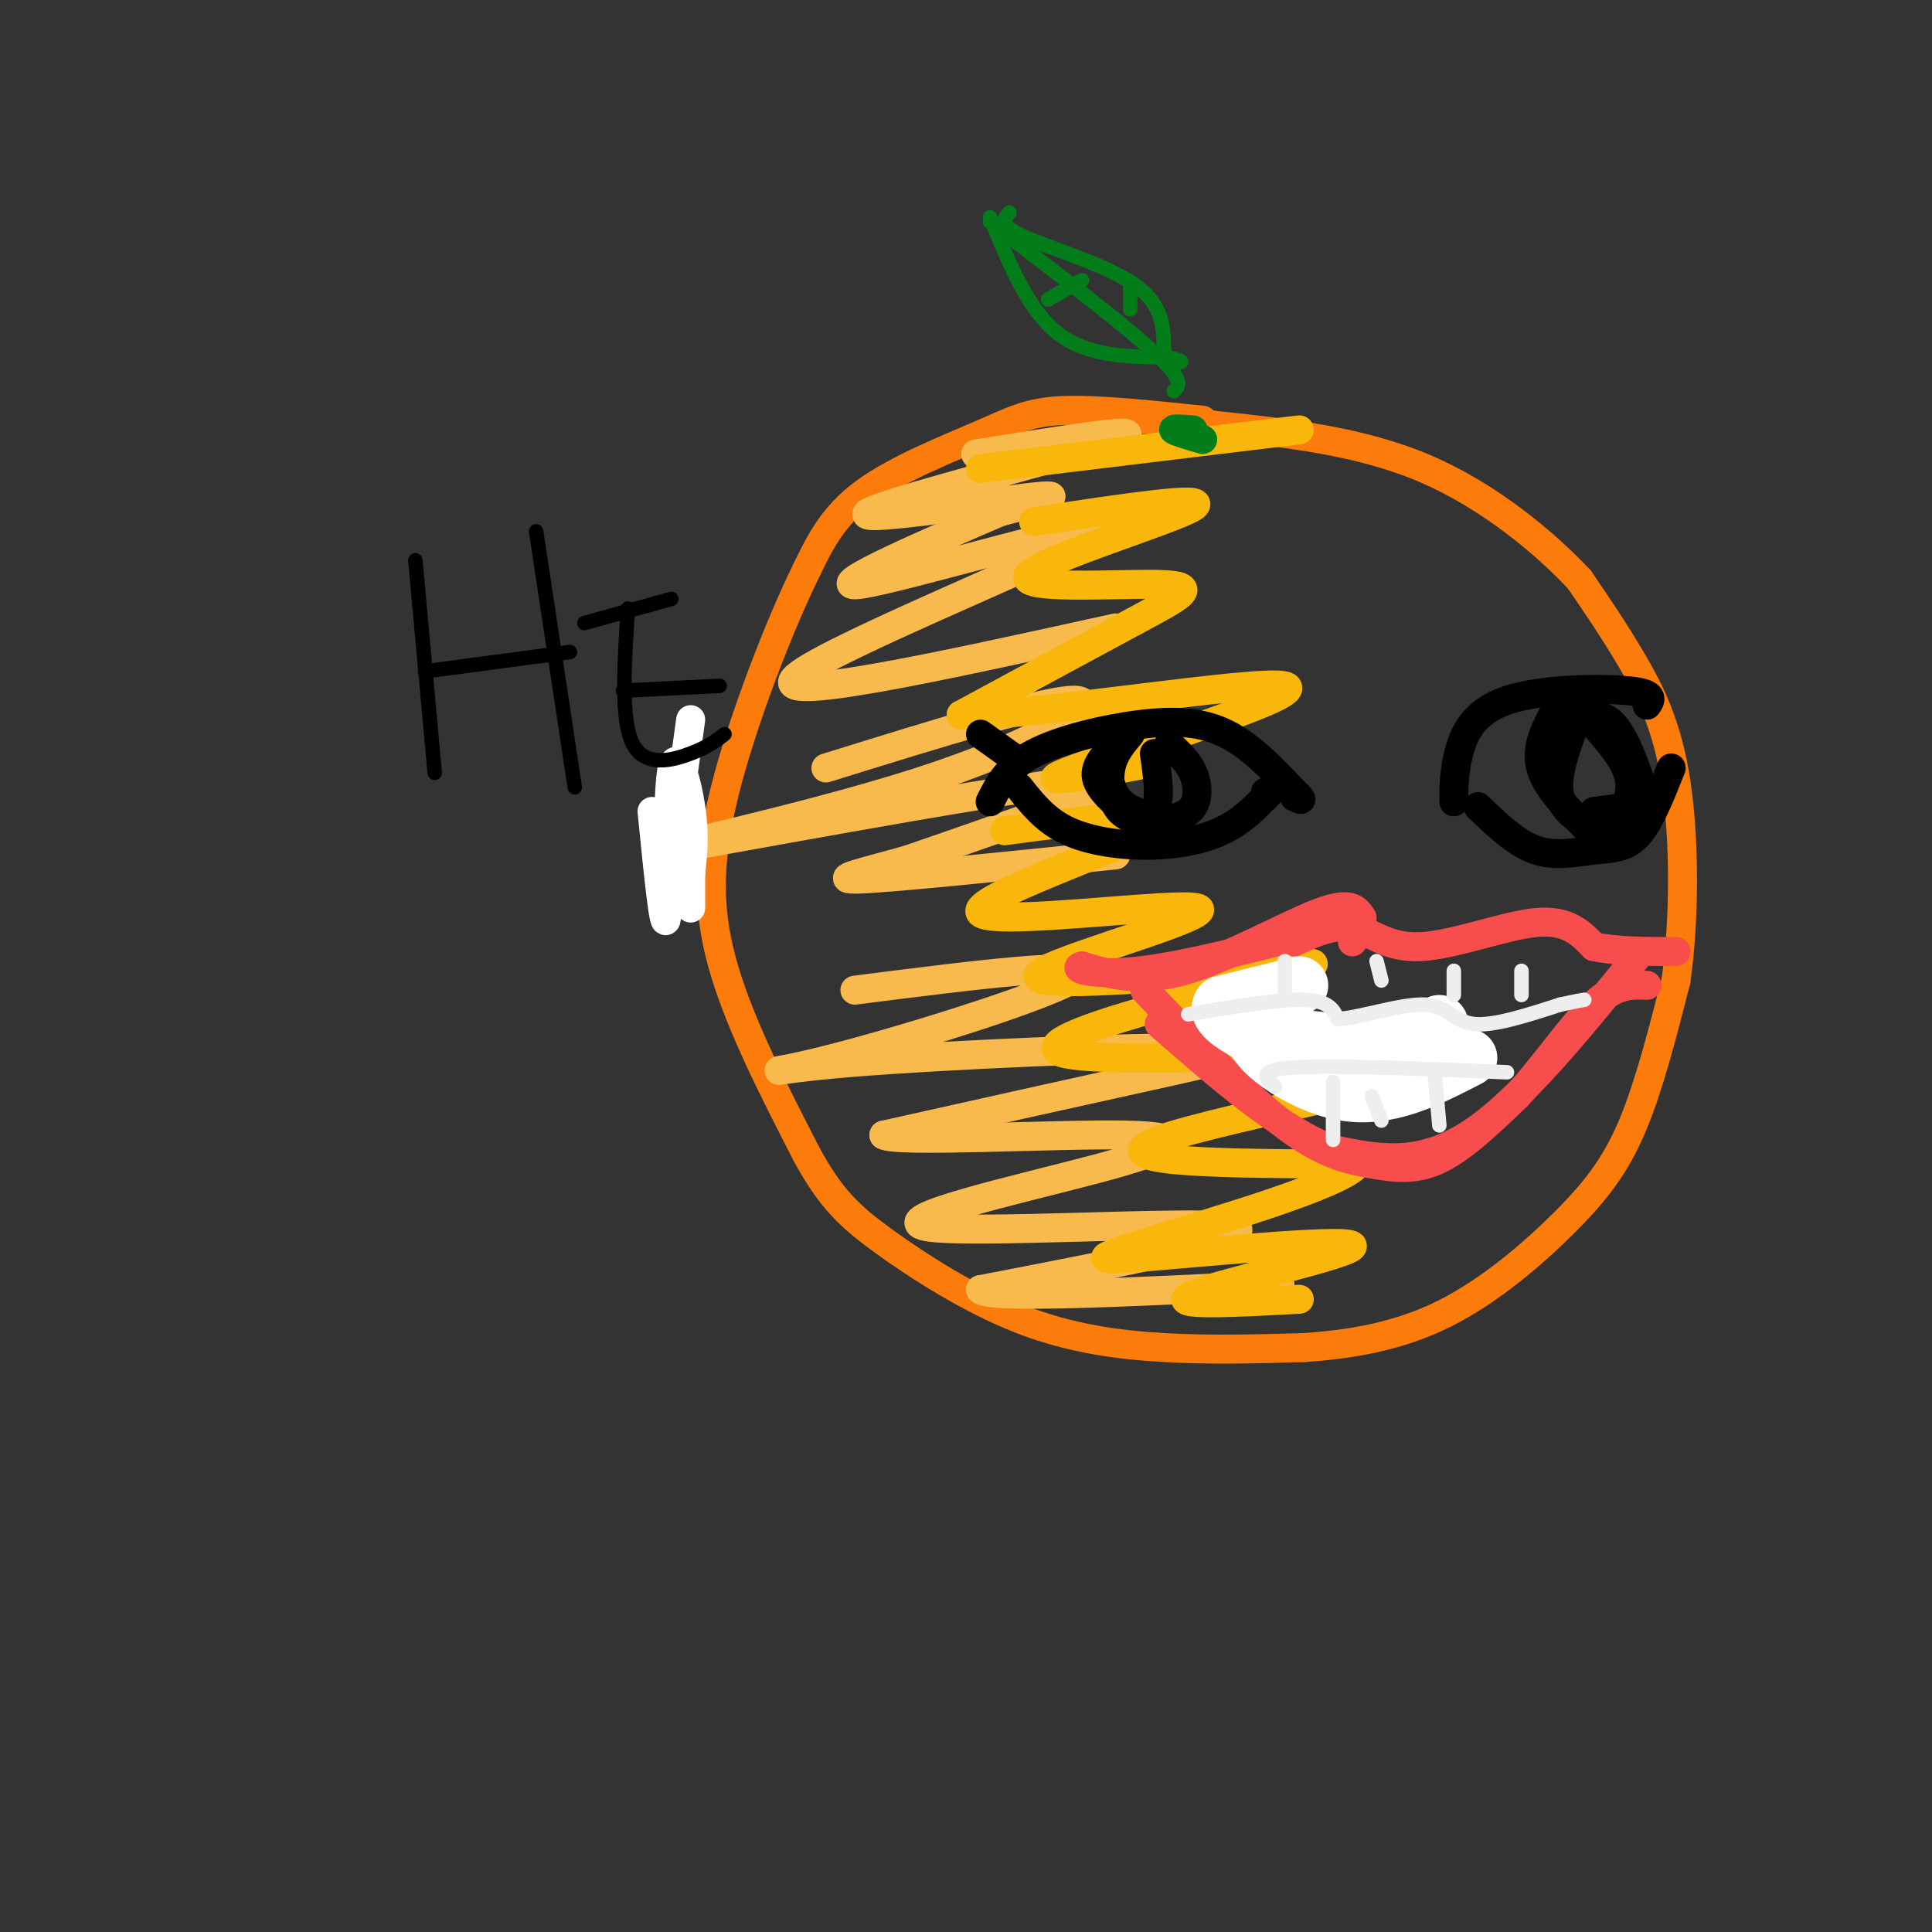 <svg viewBox='0 0 400 400' version='1.1' xmlns='http://www.w3.org/2000/svg' xmlns:xlink='http://www.w3.org/1999/xlink'><rect x="0" y="0" width="400" height="400" fill="#333333" stroke="none"/><g fill='none' stroke='rgb(251,123,11)' stroke-width='6' stroke-linecap='round' stroke-linejoin='round'><path d='M249,87c-10.976,-1.149 -21.952,-2.298 -29,-2c-7.048,0.298 -10.167,2.042 -17,5c-6.833,2.958 -17.381,7.131 -24,12c-6.619,4.869 -9.310,10.435 -12,16'/><path d='M167,118c-5.500,11.131 -13.250,30.958 -17,46c-3.750,15.042 -3.500,25.298 0,37c3.500,11.702 10.250,24.851 17,38'/><path d='M167,239c4.943,9.081 8.799,12.785 16,18c7.201,5.215 17.746,11.943 28,16c10.254,4.057 20.215,5.445 30,6c9.785,0.555 19.392,0.278 29,0'/><path d='M270,279c9.734,-0.657 19.568,-2.300 29,-7c9.432,-4.700 18.463,-12.458 25,-19c6.537,-6.542 10.582,-11.869 14,-20c3.418,-8.131 6.209,-19.065 9,-30'/><path d='M347,203c1.798,-12.631 1.792,-29.208 0,-41c-1.792,-11.792 -5.369,-18.798 -9,-25c-3.631,-6.202 -7.315,-11.601 -11,-17'/><path d='M327,120c-6.867,-7.356 -18.533,-17.244 -32,-23c-13.467,-5.756 -28.733,-7.378 -44,-9'/><path d='M251,88c-10.000,-1.667 -13.000,-1.333 -16,-1'/></g>
<g fill='none' stroke='rgb(248,186,77)' stroke-width='6' stroke-linecap='round' stroke-linejoin='round'><path d='M202,94c19.042,-3.071 38.083,-6.143 29,-3c-9.083,3.143 -46.292,12.500 -51,15c-4.708,2.500 23.083,-1.857 33,-3c9.917,-1.143 1.958,0.929 -6,3'/><path d='M207,106c-11.665,5.038 -37.828,16.134 -29,15c8.828,-1.134 52.646,-14.498 49,-11c-3.646,3.498 -54.756,23.856 -62,30c-7.244,6.144 29.378,-1.928 66,-10'/><path d='M171,159c23.452,-7.290 46.903,-14.580 52,-14c5.097,0.580 -8.162,9.031 -33,17c-24.838,7.969 -61.256,15.456 -52,14c9.256,-1.456 64.184,-11.853 83,-14c18.816,-2.147 1.519,3.958 -10,8c-11.519,4.042 -17.259,6.021 -23,8'/><path d='M188,178c-8.156,2.356 -17.044,4.244 -10,4c7.044,-0.244 30.022,-2.622 53,-5'/><path d='M177,205c24.600,-3.131 49.200,-6.262 46,-3c-3.200,3.262 -34.200,12.915 -50,17c-15.800,4.085 -16.400,2.600 3,1c19.400,-1.600 58.800,-3.315 73,-3c14.200,0.315 3.200,2.662 -12,6c-15.200,3.338 -34.600,7.669 -54,12'/><path d='M183,235c2.453,1.638 35.585,-0.268 50,0c14.415,0.268 10.111,2.711 -6,7c-16.111,4.289 -44.030,10.424 -35,12c9.030,1.576 55.009,-1.407 63,0c7.991,1.407 -22.004,7.203 -52,13'/><path d='M203,267c1.667,2.000 31.833,0.500 62,-1'/></g>
<g fill='none' stroke='rgb(255,255,255)' stroke-width='6' stroke-linecap='round' stroke-linejoin='round'><path d='M135,168c1.274,12.815 2.548,25.631 3,22c0.452,-3.631 0.083,-23.708 1,-30c0.917,-6.292 3.119,1.202 4,7c0.881,5.798 0.440,9.899 0,14'/><path d='M143,181c0.000,3.500 0.000,5.250 0,7'/><path d='M138,185c0.000,0.000 5.000,-36.000 5,-36'/></g>
<g fill='none' stroke='rgb(249,183,11)' stroke-width='6' stroke-linecap='round' stroke-linejoin='round'><path d='M203,97c0.000,0.000 66.000,-8.000 66,-8'/><path d='M214,108c18.589,-2.817 37.177,-5.633 33,-3c-4.177,2.633 -31.120,10.716 -34,14c-2.880,3.284 18.301,1.769 27,2c8.699,0.231 4.914,2.209 -4,7c-8.914,4.791 -22.957,12.396 -37,20'/><path d='M199,148c12.167,0.714 61.083,-7.500 67,-6c5.917,1.500 -31.167,12.714 -43,17c-11.833,4.286 1.583,1.643 15,-1'/><path d='M208,172c19.381,-2.593 38.762,-5.187 32,-1c-6.762,4.187 -39.668,15.153 -37,18c2.668,2.847 40.911,-2.426 45,-1c4.089,1.426 -25.974,9.550 -32,13c-6.026,3.450 11.987,2.225 30,1'/><path d='M246,202c14.148,-1.156 34.518,-4.544 22,-1c-12.518,3.544 -57.922,14.022 -48,17c9.922,2.978 75.171,-1.544 81,1c5.829,2.544 -47.763,12.156 -61,17c-13.237,4.844 13.882,4.922 41,5'/><path d='M281,241c-2.709,4.141 -29.980,11.994 -43,16c-13.020,4.006 -11.789,4.167 2,3c13.789,-1.167 40.135,-3.660 40,-2c-0.135,1.660 -26.753,7.474 -33,10c-6.247,2.526 7.876,1.763 22,1'/></g>
<g fill='none' stroke='rgb(2,125,25)' stroke-width='6' stroke-linecap='round' stroke-linejoin='round'><path d='M247,89c-2.167,-0.167 -4.333,-0.333 -4,0c0.333,0.333 3.167,1.167 6,2'/></g>
<g fill='none' stroke='rgb(2,125,25)' stroke-width='3' stroke-linecap='round' stroke-linejoin='round'><path d='M243,81c1.167,-1.083 2.333,-2.167 -4,-8c-6.333,-5.833 -20.167,-16.417 -34,-27'/><path d='M205,45c3.917,9.583 7.833,19.167 14,24c6.167,4.833 14.583,4.917 23,5'/><path d='M242,74c4.000,1.000 2.500,1.000 1,1'/><path d='M209,44c-1.156,1.311 -2.311,2.622 3,5c5.311,2.378 17.089,5.822 23,10c5.911,4.178 5.956,9.089 6,14'/><path d='M217,62c0.000,0.000 7.000,-4.000 7,-4'/><path d='M234,64c0.000,0.000 0.000,-5.000 0,-5'/></g>
<g fill='none' stroke='rgb(0,0,0)' stroke-width='6' stroke-linecap='round' stroke-linejoin='round'><path d='M205,166c1.768,-3.560 3.536,-7.119 9,-10c5.464,-2.881 14.625,-5.083 22,-6c7.375,-0.917 12.964,-0.548 18,2c5.036,2.548 9.518,7.274 14,12'/><path d='M268,164c2.333,2.167 1.167,1.583 0,1'/><path d='M211,163c2.696,3.417 5.393,6.833 10,9c4.607,2.167 11.125,3.083 17,3c5.875,-0.083 11.107,-1.167 15,-3c3.893,-1.833 6.446,-4.417 9,-7'/><path d='M262,165c1.500,-1.333 0.750,-1.167 0,-1'/><path d='M231,154c-2.250,2.250 -4.500,4.500 -4,7c0.500,2.500 3.750,5.250 7,8'/><path d='M242,154c1.978,1.822 3.956,3.644 5,6c1.044,2.356 1.156,5.244 0,7c-1.156,1.756 -3.578,2.378 -6,3'/><path d='M234,152c-1.708,2.012 -3.417,4.024 -4,7c-0.583,2.976 -0.042,6.917 2,9c2.042,2.083 5.583,2.310 7,0c1.417,-2.310 0.708,-7.155 0,-12'/><path d='M229,156c0.333,3.833 0.667,7.667 3,10c2.333,2.333 6.667,3.167 11,4'/><path d='M210,157c0.000,0.000 -7.000,-5.000 -7,-5'/><path d='M301,166c0.012,-3.060 0.024,-6.119 1,-10c0.976,-3.881 2.917,-8.583 10,-11c7.083,-2.417 19.310,-2.548 25,-2c5.690,0.548 4.845,1.774 4,3'/><path d='M306,167c3.940,3.798 7.881,7.595 12,9c4.119,1.405 8.417,0.417 12,0c3.583,-0.417 6.452,-0.262 9,-3c2.548,-2.738 4.774,-8.369 7,-14'/><path d='M322,147c-2.083,3.917 -4.167,7.833 -3,12c1.167,4.167 5.583,8.583 10,13'/><path d='M327,148c2.446,-0.119 4.893,-0.238 7,2c2.107,2.238 3.875,6.833 5,10c1.125,3.167 1.607,4.905 0,6c-1.607,1.095 -5.304,1.548 -9,2'/><path d='M326,150c-2.041,5.617 -4.083,11.234 -3,15c1.083,3.766 5.290,5.679 8,6c2.710,0.321 3.922,-0.952 5,-3c1.078,-2.048 2.022,-4.871 1,-8c-1.022,-3.129 -4.011,-6.565 -7,-10'/><path d='M330,150c-1.167,-1.667 -0.583,-0.833 0,0'/></g>
<g fill='none' stroke='rgb(248,77,77)' stroke-width='6' stroke-linecap='round' stroke-linejoin='round'><path d='M282,190c-1.156,-1.778 -2.311,-3.556 -9,-1c-6.689,2.556 -18.911,9.444 -28,12c-9.089,2.556 -15.044,0.778 -21,-1'/><path d='M224,200c-2.378,0.467 2.178,2.133 12,1c9.822,-1.133 24.911,-5.067 40,-9'/><path d='M276,192c7.333,-1.000 5.667,1.000 4,3'/><path d='M268,195c4.131,-1.899 8.262,-3.798 12,-3c3.738,0.798 7.083,4.292 14,4c6.917,-0.292 17.405,-4.369 24,-5c6.595,-0.631 9.298,2.185 12,5'/><path d='M330,196c4.833,1.000 10.917,1.000 17,1'/><path d='M237,205c10.542,10.976 21.083,21.952 29,28c7.917,6.048 13.208,7.167 18,8c4.792,0.833 9.083,1.381 14,-1c4.917,-2.381 10.458,-7.690 16,-13'/><path d='M314,227c5.556,-6.067 11.444,-14.733 16,-19c4.556,-4.267 7.778,-4.133 11,-4'/><path d='M339,198c-12.250,15.167 -24.500,30.333 -35,37c-10.500,6.667 -19.250,4.833 -28,3'/><path d='M276,238c-10.667,-3.833 -23.333,-14.917 -36,-26'/></g>
<g fill='none' stroke='rgb(255,255,255)' stroke-width='12' stroke-linecap='round' stroke-linejoin='round'><path d='M298,212c-2.833,1.833 -5.667,3.667 -12,4c-6.333,0.333 -16.167,-0.833 -26,-2'/><path d='M260,214c-1.200,2.667 8.800,10.333 18,12c9.200,1.667 17.600,-2.667 26,-7'/><path d='M269,204c0.000,0.000 -16.000,4.000 -16,4'/><path d='M253,208c-1.467,1.911 2.867,4.689 8,7c5.133,2.311 11.067,4.156 17,6'/></g>
<g fill='none' stroke='rgb(238,238,238)' stroke-width='3' stroke-linecap='round' stroke-linejoin='round'><path d='M246,210c9.417,-1.583 18.833,-3.167 24,-3c5.167,0.167 6.083,2.083 7,4'/><path d='M277,211c4.774,-0.345 13.208,-3.208 18,-3c4.792,0.208 5.940,3.488 10,4c4.060,0.512 11.030,-1.744 18,-4'/><path d='M323,208c3.833,-0.833 4.417,-0.917 5,-1'/><path d='M266,199c0.000,0.000 0.000,6.000 0,6'/><path d='M285,199c0.000,0.000 1.000,4.000 1,4'/><path d='M301,201c0.000,0.000 0.000,5.000 0,5'/><path d='M315,201c0.000,0.000 0.000,5.000 0,5'/><path d='M264,225c-2.000,-1.750 -4.000,-3.500 4,-4c8.000,-0.500 26.000,0.250 44,1'/><path d='M276,224c0.000,0.000 0.000,12.000 0,12'/><path d='M284,227c0.000,0.000 2.000,5.000 2,5'/><path d='M297,222c0.000,0.000 1.000,11.000 1,11'/></g>
<g fill='none' stroke='rgb(0,0,0)' stroke-width='3' stroke-linecap='round' stroke-linejoin='round'><path d='M86,116c0.000,0.000 4.000,44.000 4,44'/><path d='M88,139c0.000,0.000 30.000,-4.000 30,-4'/><path d='M111,110c0.000,0.000 8.000,53.000 8,53'/><path d='M121,129c0.000,0.000 18.000,-5.000 18,-5'/><path d='M130,126c-0.756,11.511 -1.511,23.022 1,28c2.511,4.978 8.289,3.422 12,2c3.711,-1.422 5.356,-2.711 7,-4'/><path d='M129,143c0.000,0.000 20.000,-1.000 20,-1'/></g>
</svg>